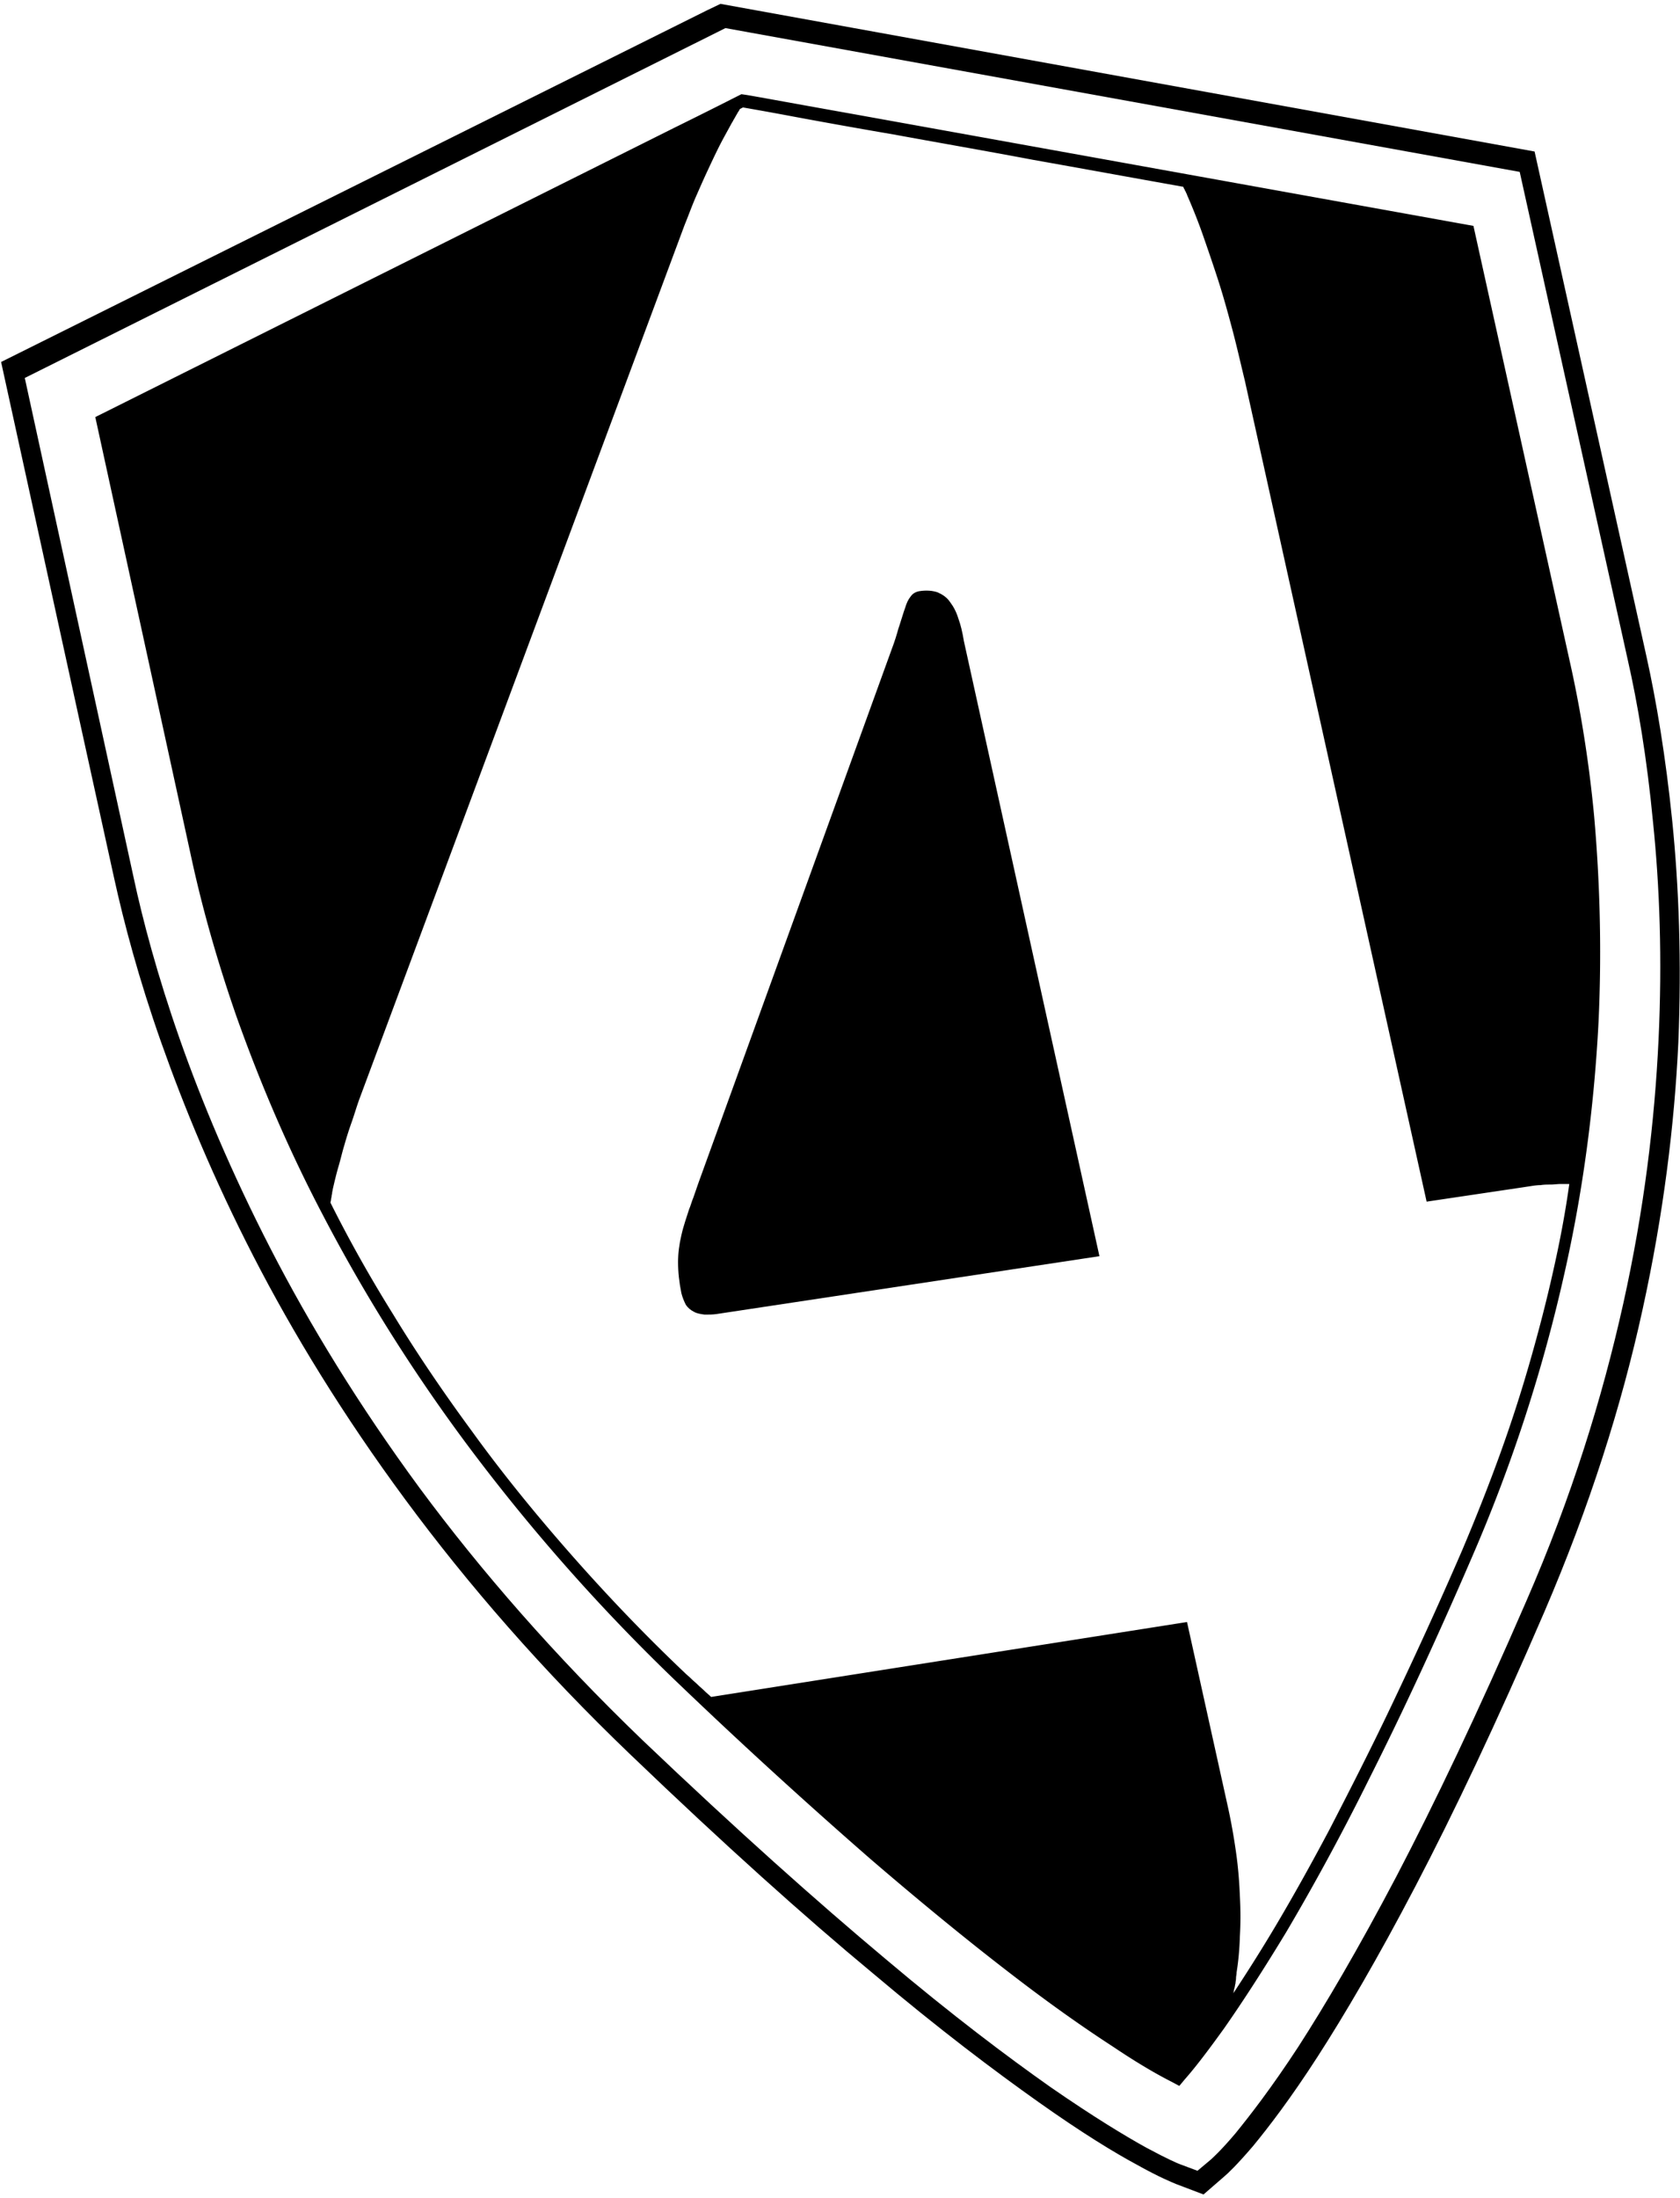 <svg version="1.2" xmlns="http://www.w3.org/2000/svg" width="305" height="399"><style>.s0{fill:#000}</style><g id="Layer"><path class="s0" d="M174 112.3c-.4-1.3-.9-2.2-1.5-3-.6-.9-1.4-1.4-2.3-1.8-.9-.3-2-.4-3.3-.2-.6.1-1.2.4-1.6 1-.4.5-.7 1.1-1 2.1-.3.8-.6 1.9-1 3.1l-.2.6c-.3 1.1-.7 2.4-1.2 3.7l-35.1 96.9c-.3.9-.6 1.7-.9 2.6-.3.7-.5 1.5-.8 2.2-.4 1.3-1 2.9-1.4 4.7-.4 1.7-.6 3.3-.6 4.9 0 1.8.2 3.6.6 5.6.2.8.5 1.5.8 2.1.4.6.9 1 1.5 1.3.5.3 1.2.4 1.9.5h.4c.5 0 1.1 0 1.8-.1l69.5-10.5L175 116.4c-.3-1.8-.6-3-1-4.1z"/><path fill-rule="evenodd" class="s0" d="M289.4 148c1.1 12.4 1.4 25.1.8 37.7-.8 15.2-2.8 30.5-6.2 45.5-3.9 17.4-9.5 34.7-16.8 51.5-6.3 14.6-12.5 28-18.6 40.1-5.1 10.3-10.2 19.6-15.1 27.9-4 6.6-7.8 12.5-11.3 17.5-2.6 3.6-4.9 6.7-7.1 9.2l-1 1.2-1.5-.8q-4.7-2.4-10.5-6.3c-5.4-3.5-11.5-7.8-18-12.8-8.1-6.2-16.9-13.4-26.2-21.4-11-9.6-22.8-20.3-35-32a347.71 347.71 0 0 1-38.4-43.5c-9.8-13.2-18.5-27.1-25.9-41.3-6.2-11.8-11.4-24-15.7-36.1-3.3-9.5-6-18.9-8-28L17.3 75.7l105.1-52.5c6.7-3.3 11-5.5 11.6-5.8l.6-.3.7.1c.8.1 8.9 1.6 20.7 3.7L267.5 41l17.5 79.1c2 8.9 3.5 18.4 4.4 27.9zm-4.5 66.9h-1.6c-.6 0-1.2.1-1.8.1-.6 0-1.2 0-1.8.1-.6 0-1.3.1-1.9.2-.7.1-1.3.2-2 .3l-16.8 2.5-33-149c-.8-3.3-1.5-6.4-2.3-9.4-.8-3-1.6-5.9-2.5-8.7-.9-2.8-1.8-5.4-2.7-8-.9-2.6-1.9-5.1-2.9-7.4-.1-.2-.1-.3-.2-.5-.1-.1-.1-.3-.2-.4-.1-.1-.1-.3-.2-.4-.1-.1-.1-.3-.2-.4-9-1.6-18.3-3.3-27.3-4.9-9-1.7-17.7-3.2-25.3-4.6-7.6-1.3-14.2-2.5-19-3.4-4.8-.9-7.8-1.4-8.3-1.5h-.1c0 .1-.1.1-.1.1-.1 0-.1.1-.2.1s-.1.1-.2.1c-.1.3-.3.5-.4.7-.1.2-.3.5-.4.7-.1.2-.3.5-.4.7-.1.2-.3.5-.4.7-.7 1.3-1.5 2.7-2.2 4.1-.7 1.4-1.4 2.9-2.1 4.4-.7 1.5-1.4 3.1-2.1 4.7-.7 1.6-1.3 3.3-2 5L65.2 199.6c-.5 1.4-.9 2.8-1.4 4.2-.5 1.4-.9 2.7-1.3 4.1-.4 1.3-.7 2.7-1.1 4-.4 1.4-.7 2.7-1 4 0 .2-.1.4-.1.6 0 .2-.1.4-.1.6 0 .2-.1.4-.1.6 0 .2-.1.4-.1.6 3.3 6.6 7.1 13.4 11.4 20.3 4.2 6.9 9 14 14.3 21.2 5.2 7.2 11.1 14.5 17.5 21.8 6.4 7.3 13.4 14.7 21.1 22 .4.4.8.7 1.2 1.1.4.4.8.7 1.2 1.1.4.4.8.7 1.2 1.1.4.4.8.7 1.2 1.1l1.9-.3 84.5-13.3 7.3 33c.7 3.1 1.2 6 1.6 8.8.4 2.8.6 5.5.7 8q.2 3.8 0 7.2-.1 3.5-.6 6.6c0 .4-.1.7-.1 1 0 .4-.1.7-.1 1-.1.3-.1.6-.2.9-.1.3-.1.6-.2.9 2.3-3.5 5-7.7 7.9-12.6 2.9-4.9 6.1-10.6 9.6-17.2 3.4-6.6 7.2-14 11.2-22.4 4-8.4 8.3-17.7 12.8-28.1 2.5-5.9 4.8-11.7 6.9-17.5 2.1-5.8 3.9-11.4 5.5-17s3-11 4.2-16.4c1.2-5.3 2.2-10.6 2.9-15.7z"/><path fill-rule="evenodd" class="s0" d="M304.7 189.2c-.7 14.9-2.7 31.2-6.5 48.5-3.8 17.4-9.6 35.7-17.8 54.8-8.7 20.2-16.5 36.6-23.4 49.8-6.9 13.2-12.9 23.4-17.8 31-4.9 7.6-8.9 12.8-11.7 16.2-2.9 3.4-4.6 5-5.2 5.5l-3.8 3.3-5-1.9c-.7-.3-3-1.2-7.1-3.5-4.1-2.2-10-5.8-17.9-11.4-7.9-5.6-17.9-13.1-30.1-23.4-12.3-10.2-26.8-23.2-43.8-39.5-16.2-15.5-29.7-31.1-41-46.4C62.3 256.9 53.2 242 46 228c-7.2-14-12.6-27.1-16.7-38.7-4.1-11.6-6.8-21.8-8.6-30l-6.3-28.7L.2 65.7 128.3 1.9l2.5-1.2 147.8 26.8 20.3 91.6c1.8 8.1 3.5 18.2 4.7 30 1.2 11.9 1.7 25.4 1.1 40.1zm-4.6-40c-1.1-11.6-2.8-21.6-4.6-29.5l-19.6-88.5L131.7 5.1l-1.6.8L4.5 68.6 24.2 159c1.7 8 4.4 18.1 8.4 29.5 4 11.4 9.4 24.3 16.5 38.1s16 28.4 27.1 43.5c11.1 15 24.5 30.4 40.4 45.7 17.2 16.4 31.8 29.4 44.1 39.7 12.2 10.3 22.2 17.8 30 23.3 7.8 5.4 13.6 8.9 17.4 11 3.9 2.1 5.8 2.9 6.1 3l3.2 1.2 2.5-2.1c.2-.2 1.7-1.5 4.4-4.7 2.6-3.2 6.5-8.2 11.4-15.7 4.9-7.6 10.8-17.6 17.8-30.9 6.9-13.2 14.8-29.7 23.6-50 8.2-18.8 13.8-36.9 17.6-54 3.8-17.1 5.7-33.1 6.4-47.8.7-14.7.2-28-1-39.6z"/></g></svg>